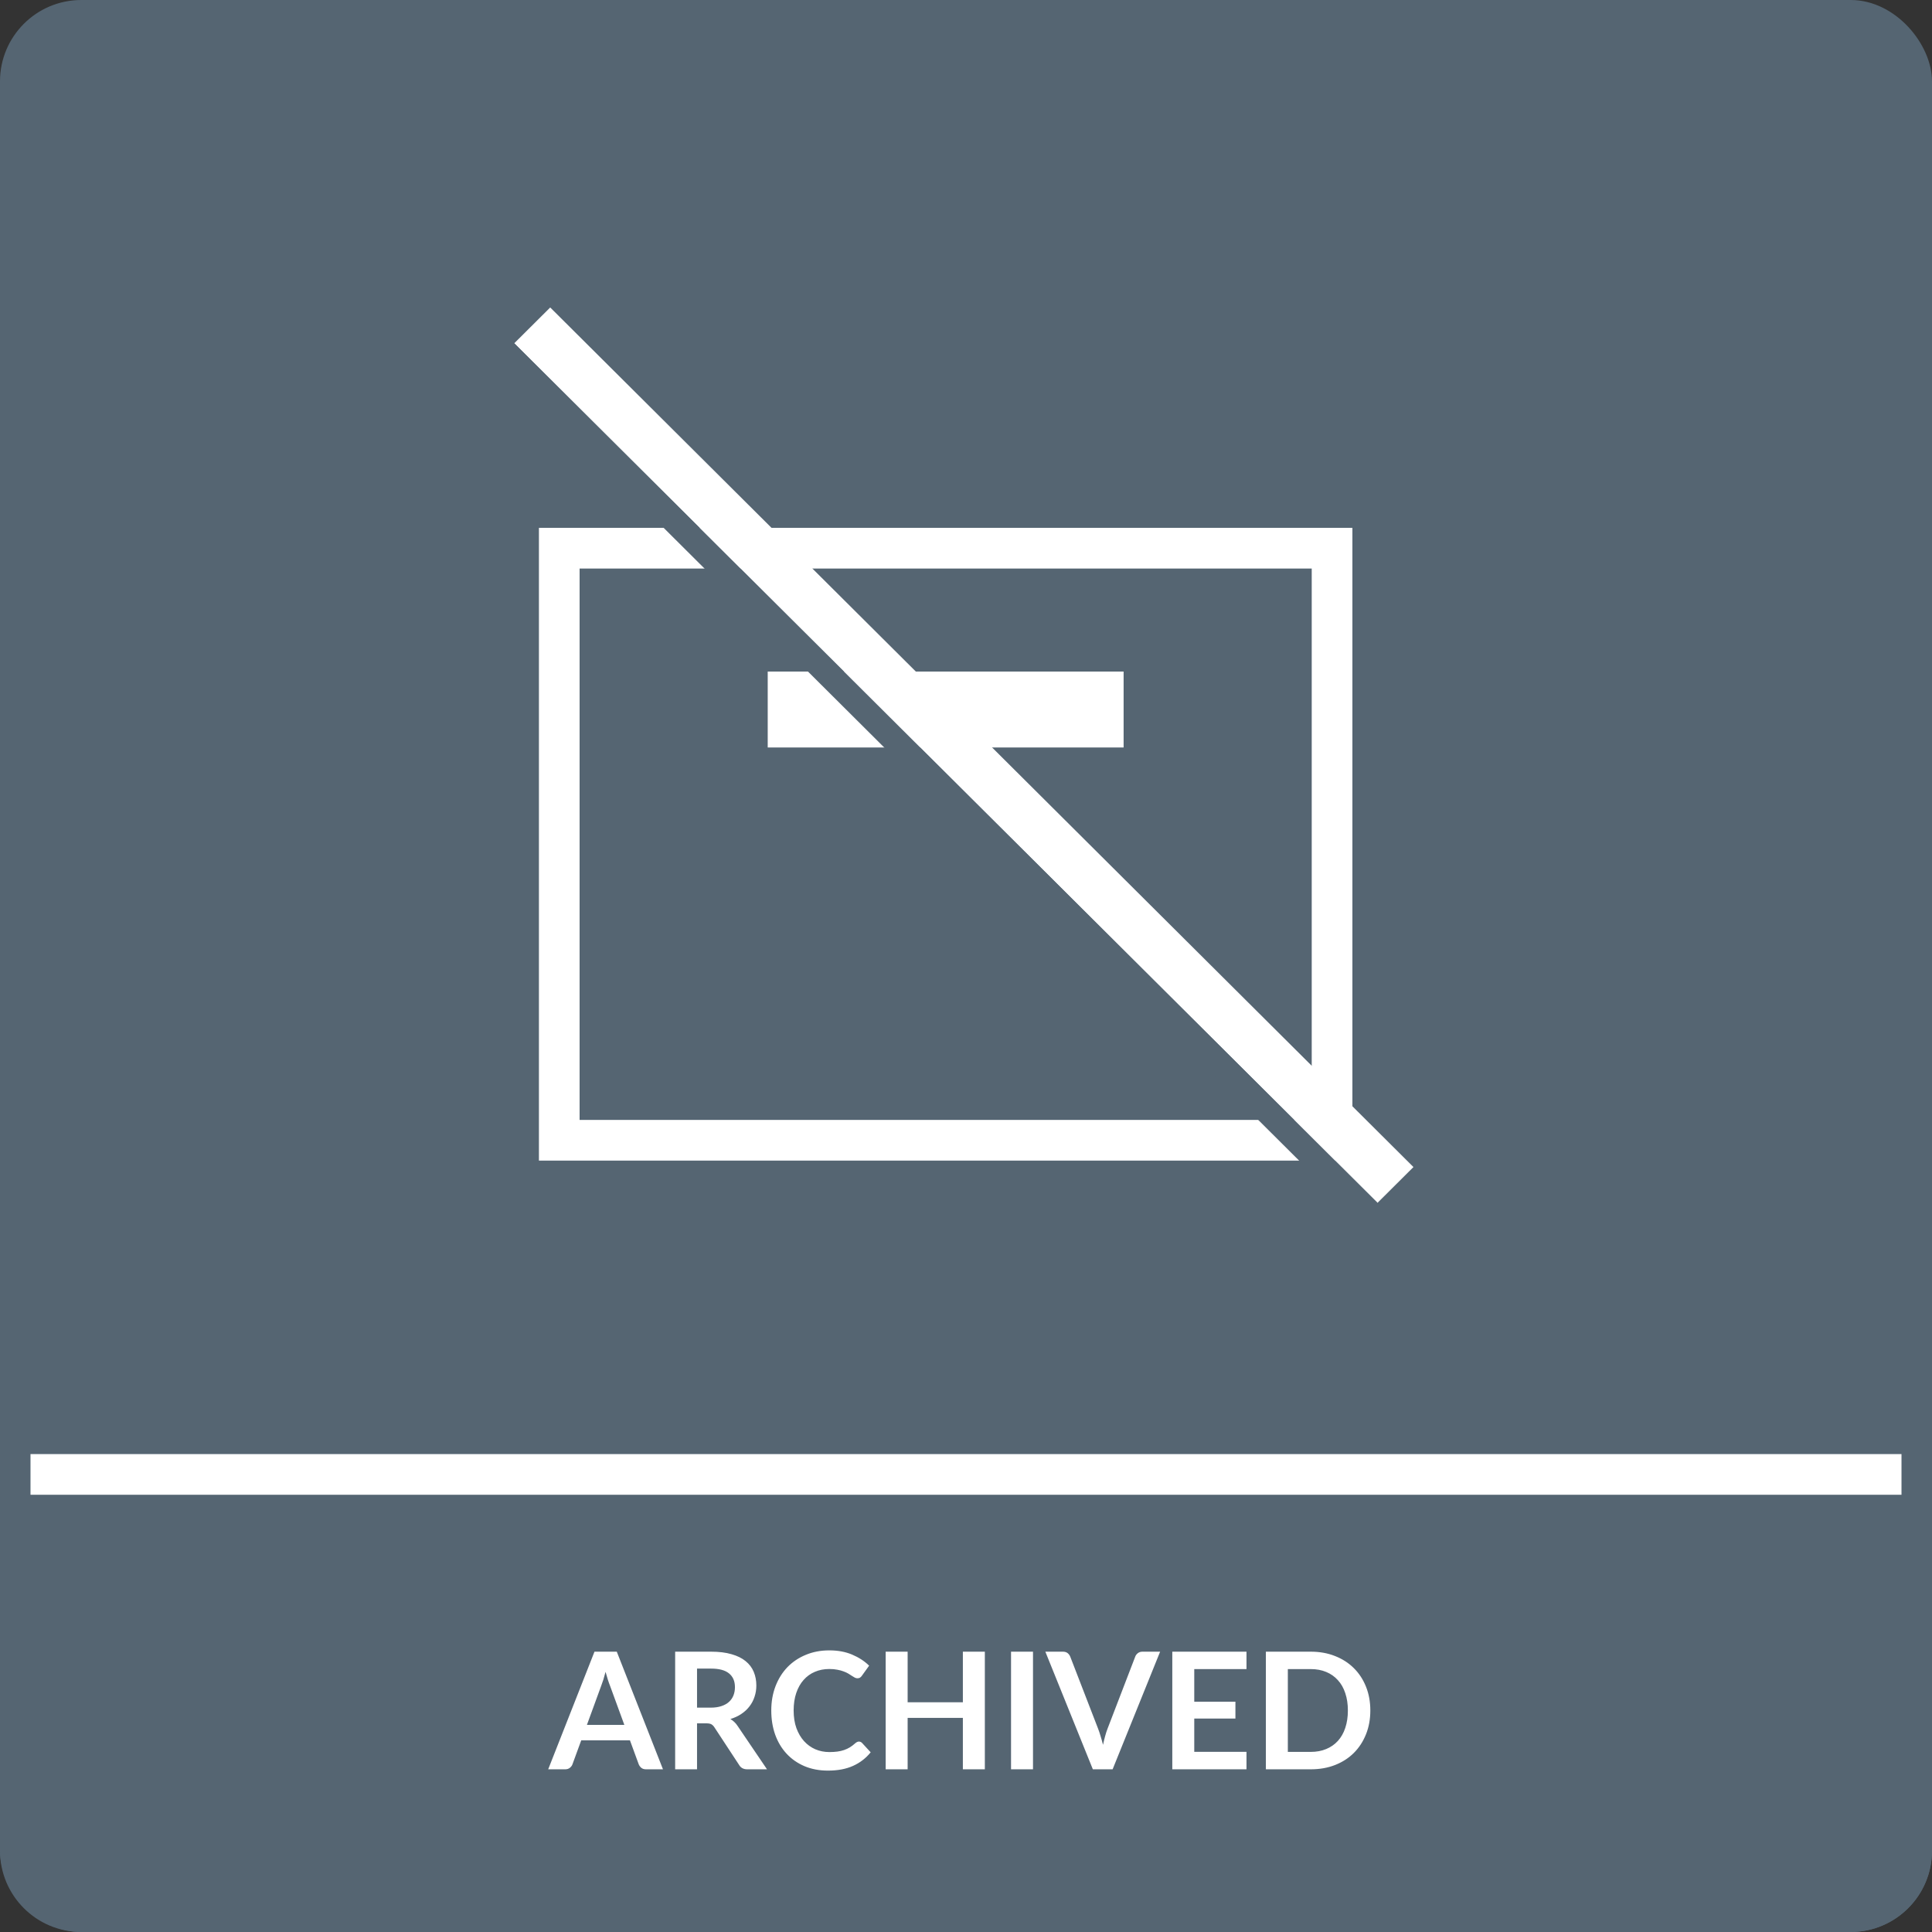 <svg width="190" height="190" viewBox="0 0 190 190" fill="none" xmlns="http://www.w3.org/2000/svg">
	<rect x="0" y="0" width="190" height="190" fill="#333333" stroke="none"/>
	<rect x="0.5" y="0.5" width="189" height="189" rx="7.5" fill="#556572" stroke="#556572"/>
	<path d="M0.5 146.5H189.5V182C189.5 186.142 186.142 189.5 182 189.5H8C3.858 189.5 0.5 186.142 0.5 182V146.5Z" fill="#556572" stroke="#556572"/>
	<path d="M61.4 169.632L59.992 165.784C59.923 165.613 59.851 165.411 59.776 165.176C59.701 164.941 59.627 164.688 59.552 164.416C59.483 164.688 59.411 164.944 59.336 165.184C59.261 165.419 59.189 165.624 59.12 165.8L57.72 169.632H61.4ZM65.2 174H63.536C63.349 174 63.197 173.955 63.08 173.864C62.963 173.768 62.875 173.651 62.816 173.512L61.952 171.152H57.16L56.296 173.512C56.253 173.635 56.171 173.747 56.048 173.848C55.925 173.949 55.773 174 55.592 174H53.912L58.464 162.432H60.656L65.2 174ZM69.893 167.936C70.299 167.936 70.651 167.885 70.949 167.784C71.253 167.683 71.501 167.544 71.693 167.368C71.891 167.187 72.037 166.973 72.133 166.728C72.229 166.483 72.277 166.213 72.277 165.92C72.277 165.333 72.083 164.883 71.693 164.568C71.309 164.253 70.72 164.096 69.925 164.096H68.549V167.936H69.893ZM75.429 174H73.485C73.117 174 72.851 173.856 72.685 173.568L70.253 169.864C70.163 169.725 70.061 169.627 69.949 169.568C69.843 169.509 69.683 169.48 69.469 169.48H68.549V174H66.397V162.432H69.925C70.709 162.432 71.381 162.515 71.941 162.68C72.507 162.84 72.968 163.067 73.325 163.36C73.688 163.653 73.955 164.005 74.125 164.416C74.296 164.821 74.381 165.269 74.381 165.76C74.381 166.149 74.323 166.517 74.205 166.864C74.093 167.211 73.928 167.525 73.709 167.808C73.496 168.091 73.229 168.339 72.909 168.552C72.595 168.765 72.235 168.933 71.829 169.056C71.968 169.136 72.096 169.232 72.213 169.344C72.331 169.451 72.437 169.579 72.533 169.728L75.429 174ZM84.466 171.272C84.584 171.272 84.688 171.317 84.778 171.408L85.626 172.328C85.157 172.909 84.578 173.355 83.89 173.664C83.208 173.973 82.386 174.128 81.426 174.128C80.568 174.128 79.794 173.981 79.106 173.688C78.424 173.395 77.84 172.987 77.354 172.464C76.869 171.941 76.496 171.317 76.234 170.592C75.978 169.867 75.85 169.075 75.85 168.216C75.85 167.347 75.989 166.552 76.266 165.832C76.544 165.107 76.933 164.483 77.434 163.96C77.941 163.437 78.544 163.032 79.242 162.744C79.941 162.451 80.714 162.304 81.562 162.304C82.405 162.304 83.152 162.443 83.802 162.72C84.458 162.997 85.016 163.36 85.474 163.808L84.754 164.808C84.712 164.872 84.656 164.928 84.586 164.976C84.522 165.024 84.432 165.048 84.314 165.048C84.234 165.048 84.152 165.027 84.066 164.984C83.981 164.936 83.888 164.88 83.786 164.816C83.685 164.747 83.568 164.672 83.434 164.592C83.301 164.512 83.146 164.44 82.97 164.376C82.794 164.307 82.589 164.251 82.354 164.208C82.125 164.16 81.858 164.136 81.554 164.136C81.037 164.136 80.562 164.229 80.13 164.416C79.704 164.597 79.336 164.864 79.026 165.216C78.717 165.563 78.477 165.989 78.306 166.496C78.136 166.997 78.05 167.571 78.05 168.216C78.05 168.867 78.141 169.445 78.322 169.952C78.509 170.459 78.76 170.885 79.074 171.232C79.389 171.579 79.76 171.845 80.186 172.032C80.613 172.213 81.072 172.304 81.562 172.304C81.856 172.304 82.12 172.288 82.354 172.256C82.594 172.224 82.813 172.173 83.01 172.104C83.213 172.035 83.402 171.947 83.578 171.84C83.76 171.728 83.938 171.592 84.114 171.432C84.168 171.384 84.224 171.347 84.282 171.32C84.341 171.288 84.402 171.272 84.466 171.272ZM96.853 162.432V174H94.692V168.944H89.26V174H87.1V162.432H89.26V167.408H94.692V162.432H96.853ZM101.589 174H99.429V162.432H101.589V174ZM114.091 162.432L109.419 174H107.475L102.803 162.432H104.531C104.717 162.432 104.869 162.477 104.987 162.568C105.104 162.659 105.192 162.776 105.251 162.92L107.979 169.976C108.069 170.205 108.155 170.459 108.235 170.736C108.32 171.008 108.4 171.293 108.475 171.592C108.539 171.293 108.608 171.008 108.683 170.736C108.757 170.459 108.84 170.205 108.931 169.976L111.643 162.92C111.685 162.797 111.768 162.685 111.891 162.584C112.019 162.483 112.173 162.432 112.355 162.432H114.091ZM117.448 164.144V167.352H121.496V169.008H117.448V172.28H122.584V174H115.288V162.432H122.584V164.144H117.448ZM134.763 168.216C134.763 169.064 134.622 169.843 134.339 170.552C134.056 171.261 133.659 171.872 133.147 172.384C132.635 172.896 132.019 173.293 131.299 173.576C130.579 173.859 129.779 174 128.899 174H124.491V162.432H128.899C129.779 162.432 130.579 162.576 131.299 162.864C132.019 163.147 132.635 163.544 133.147 164.056C133.659 164.563 134.056 165.171 134.339 165.88C134.622 166.589 134.763 167.368 134.763 168.216ZM132.555 168.216C132.555 167.581 132.47 167.013 132.299 166.512C132.134 166.005 131.891 165.579 131.571 165.232C131.256 164.88 130.872 164.611 130.419 164.424C129.971 164.237 129.464 164.144 128.899 164.144H126.651V172.288H128.899C129.464 172.288 129.971 172.195 130.419 172.008C130.872 171.821 131.256 171.555 131.571 171.208C131.891 170.856 132.134 170.429 132.299 169.928C132.47 169.421 132.555 168.851 132.555 168.216Z" fill="white"/>
	<path d="M55 53.912H131V112.138L55 112.138L55 53.912Z" fill="#556572" stroke="white" stroke-width="4"/>
	<mask id="path-5-inside-1_1687_136099" fill="white">
	<rect x="48" y="38.664" width="90" height="19.912" rx="2"/>
	</mask>
	<rect x="48" y="38.664" width="90" height="19.912" rx="2" fill="#556572" stroke="white" stroke-width="8" mask="url(#path-5-inside-1_1687_136099)"/>
	<rect x="75.5" y="66.043" width="35" height="7.467" fill="white"/>
	<rect width="4.989" height="119.737" transform="matrix(0.709 -0.706 0.709 0.706 50.573 33.76)" fill="white"/>
	<rect width="2.495" height="119.737" transform="matrix(0.709 -0.706 0.709 0.706 48.806 35.52)" fill="#556572"/>
	<rect x="3" y="143" width="184" height="4" fill="white"/>
</svg>
